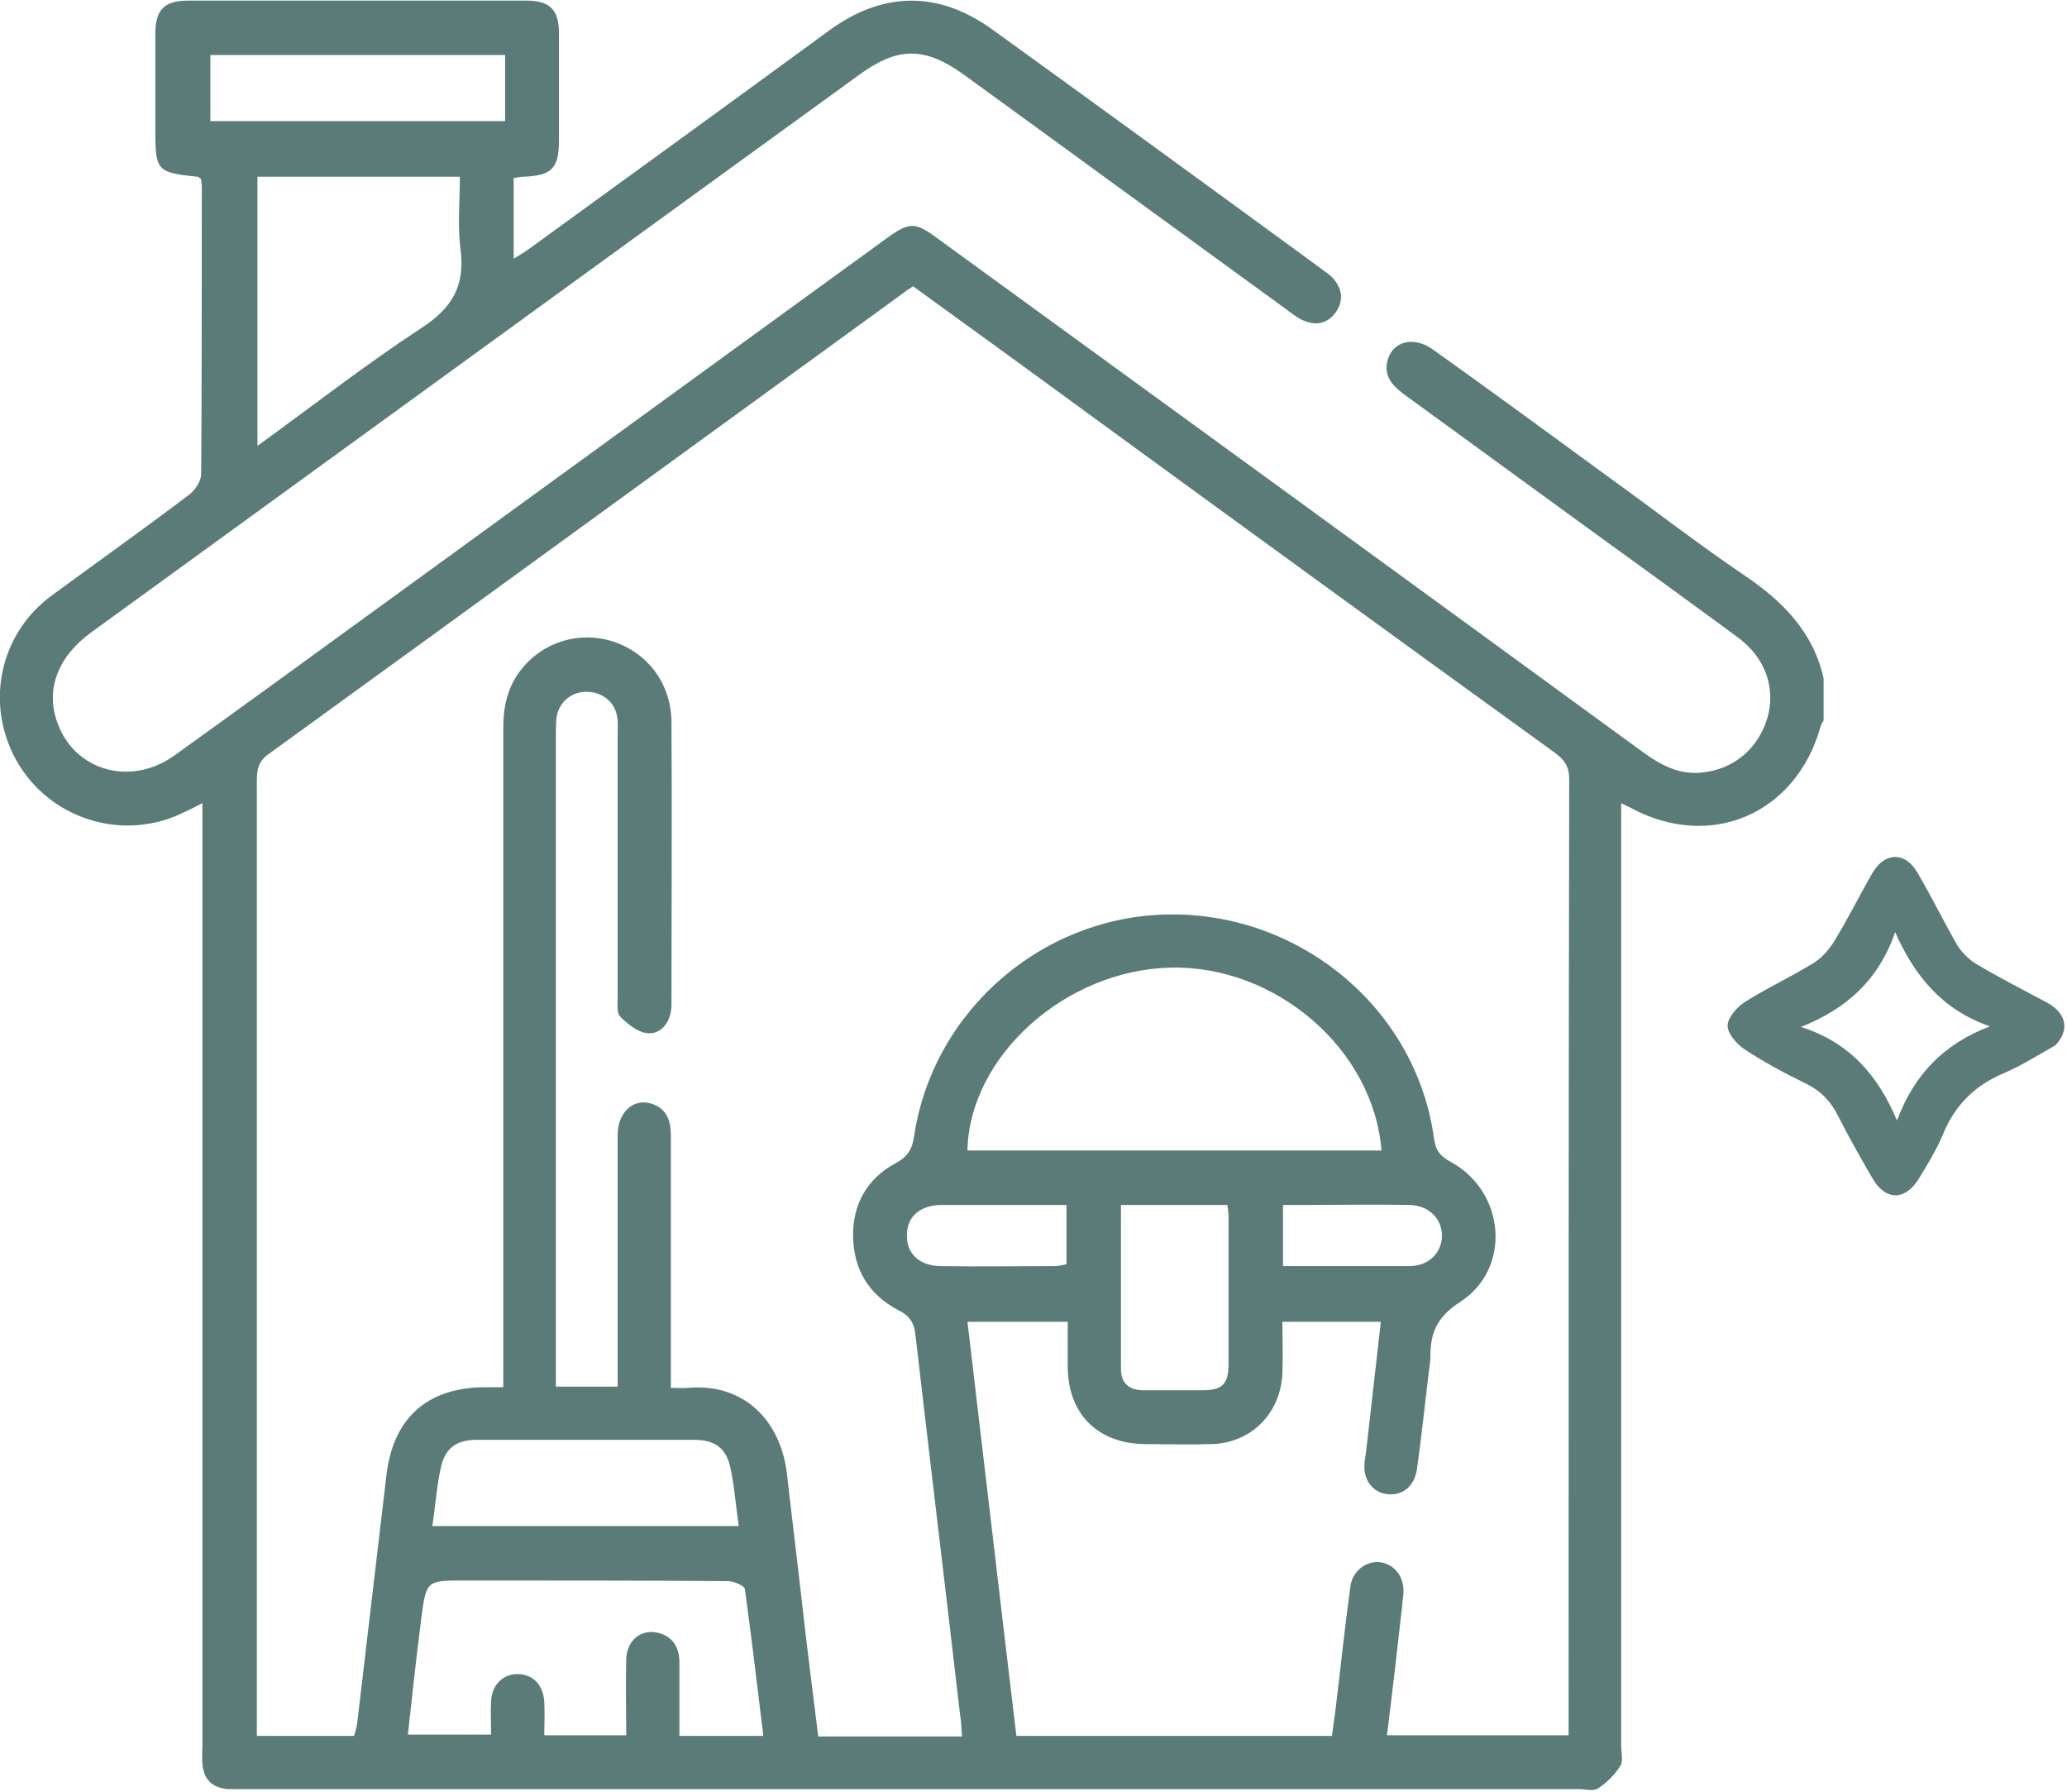 <svg width="338" height="293" viewBox="0 0 338 293" fill="none" xmlns="http://www.w3.org/2000/svg">
<g clip-path="url(#clip0_41_24)">
<path d="M336.1 170.9C333.6 172.3 330.8 174.1 327.8 175.4C323 177.4 319.7 180.6 317.7 185.5C316.7 187.9 315.3 190.2 313.9 192.5C311.6 196.4 308.3 196.4 306.1 192.5C304.2 189.2 302.3 185.9 300.6 182.5C299.4 180.1 297.8 178.4 295.4 177.2C291.9 175.5 288.5 173.7 285.2 171.5C284 170.7 282.5 169 282.5 167.7C282.5 166.4 284 164.7 285.2 163.9C288.8 161.6 292.7 159.8 296.3 157.6C297.7 156.8 298.9 155.5 299.8 154.1C302.1 150.4 304 146.5 306.2 142.7C308.2 139.3 311.5 139.2 313.5 142.6C315.8 146.5 317.8 150.6 320.1 154.6C320.8 155.7 321.9 156.8 323 157.5C326.8 159.8 330.8 161.8 334.7 163.9C337.9 165.6 338.5 168.4 336.1 170.9ZM325.4 167.8C317.6 165.1 313.1 159.6 309.9 152.4C307.2 160.2 302 164.9 294.5 167.9C302.4 170.4 307.1 175.8 310.2 183.2C313 175.7 317.8 170.7 325.4 167.8Z" fill="#5B7B79"/>
<path d="M298.2 117.8C298 118.1 297.8 118.4 297.7 118.8C293.7 133.1 279.7 139.1 266.7 132.1C266.4 131.9 266 131.8 265.1 131.3V134.9C265.1 185.1 265.1 235.3 265.1 285.4C265.1 286.6 265.5 288 264.9 288.8C264 290.2 262.7 291.5 261.3 292.4C260.5 292.9 259.2 292.5 258.2 292.5C185.4 292.5 112.6 292.5 39.8 292.5C38.9 292.5 38 292.5 37.2 292.5C34.7 292.3 33.3 290.9 33.1 288.4C33 287.3 33.1 286.3 33.1 285.2C33.1 235.2 33.1 185.2 33.1 135.3V131.3C32 131.9 31.2 132.3 30.3 132.7C20.7 137.6 8.9 134.3 3.2 125.2C-2.6 115.9 -0.4 103.9 8.4 97.4C15.9 91.9 23.5 86.5 30.9 80.9C31.9 80.2 32.9 78.6 32.9 77.5C33 61.9 33 46.2 33 30.6C33 30.1 32.9 29.7 32.9 29.3C32.6 29.1 32.5 28.9 32.3 28.9C25.7 28.2 25.4 28 25.4 21.3C25.4 16.1 25.4 10.8 25.4 5.6C25.4 1.6 26.8 0.1 30.8 0.1C49.2 0.1 67.7 0.1 86.1 0.1C89.9 0.1 91.4 1.6 91.4 5.4C91.4 11.2 91.4 17 91.4 22.9C91.4 27.5 90.3 28.7 85.6 28.9C85.1 28.9 84.7 29 84 29.1V42.3C84.9 41.7 85.7 41.3 86.5 40.7C102.9 28.8 119.3 16.9 135.7 4.9C144.4 -1.4 153.4 -1.5 162.1 4.7C180.1 17.7 198.1 30.8 216 43.9C216.6 44.4 217.3 44.8 217.8 45.3C219.5 47.1 219.8 49.1 218.4 51.1C216.9 53.1 214.9 53.3 212.7 52.2C211.8 51.7 210.9 51 210.1 50.4C192.6 37.7 175.1 24.9 157.6 12.2C151.2 7.6 146.8 7.6 140.4 12.3C98.6 42.6 56.8 73 14.9 103.4C9.4 107.4 7.4 112.8 9.4 118.2C12.2 126 21.3 128.6 28.4 123.6C39.4 115.7 50.4 107.7 61.4 99.7C89.3 79.4 117.3 59.1 145.2 38.8C148.7 36.3 149.7 36.3 153.2 38.9C191.7 66.9 230.2 94.9 268.7 123C271.6 125.1 274.6 126.7 278.3 126.3C283.5 125.8 287.5 122.4 289 117.4C290.4 112.5 288.7 107.6 284.3 104.3C275.6 97.9 266.9 91.6 258.2 85.3C248.6 78.3 239.1 71.4 229.5 64.4C227.8 63.1 226.4 61.7 226.8 59.3C227.5 55.8 231.1 54.8 234.4 57.2C244.2 64.2 253.9 71.3 263.6 78.4C270.8 83.6 277.9 89.1 285.3 94.1C291.5 98.3 296.5 103.3 298.2 110.9V117.8ZM157.3 283.7C157.2 282.5 157.2 281.5 157 280.4C154.6 259.7 152.1 239 149.7 218.3C149.5 216.2 148.7 215.1 146.9 214.2C142.1 211.7 139.6 207.6 139.5 202.2C139.4 196.9 141.8 192.7 146.4 190.2C148.5 189.1 149.2 187.8 149.5 185.6C152.7 164.8 171.1 149.3 192.1 149.5C213.4 149.7 231.7 165.4 234.5 186.2C234.8 188.2 235.6 189.1 237.3 190C246.2 194.9 247.2 207.5 238.7 212.9C235 215.3 233.9 217.9 233.9 221.7C233.9 223 233.6 224.2 233.5 225.5C232.9 230.4 232.4 235.3 231.7 240.2C231.3 242.9 229.5 244.5 227 244.3C224.7 244.1 223.1 242.3 223.1 239.8C223.1 238.9 223.3 238.1 223.4 237.2C224.2 230.2 225 223.2 225.8 216.1H209.7C209.7 219 209.8 221.7 209.7 224.4C209.5 231 204.6 236 198 236.1C194.4 236.2 190.8 236.1 187.2 236.1C179.5 236 174.7 231.2 174.6 223.6C174.6 221.1 174.6 218.6 174.6 216.1H158.2C160.9 238.8 163.5 261.3 166.2 283.8H217.8C218 282.3 218.2 280.9 218.4 279.4C219.2 272.8 219.9 266.1 220.8 259.5C221.1 256.9 223.3 255.2 225.6 255.4C228 255.7 229.6 257.7 229.5 260.4C229.5 261.1 229.3 261.7 229.3 262.4C228.5 269.5 227.7 276.6 226.8 283.7H256.5C256.5 282.7 256.5 281.9 256.5 281.1C256.5 229.9 256.5 178.6 256.6 127.4C256.6 125.4 255.9 124.3 254.3 123.1C228.3 104.3 202.3 85.4 176.4 66.5C167.4 59.9 158.4 53.4 149.3 46.8C148.8 47.2 148.3 47.4 148 47.7C113.3 72.9 78.7 98.1 43.9 123.3C42.2 124.5 42 125.9 42 127.7C42 178.7 42 229.6 42 280.6V283.8H57.9C58.1 283.1 58.3 282.5 58.4 281.8C60 268.2 61.6 254.6 63.2 241.1C64.3 231.9 69.8 226.9 79.1 226.8C80 226.8 81 226.8 82.3 226.8V223C82.3 202.9 82.3 182.8 82.3 162.7C82.3 148.1 82.3 133.6 82.3 119C82.3 115.5 83 112.3 85.2 109.5C88.8 104.9 94.8 103.1 100.3 104.9C106 106.8 109.7 111.8 109.8 117.9C109.9 133.2 109.8 148.6 109.8 163.9C109.8 164.4 109.8 164.9 109.7 165.4C109.3 167.6 107.8 169.2 105.7 168.9C104.2 168.7 102.6 167.4 101.4 166.2C100.8 165.5 101 164 101 162.8C101 148.5 101 134.3 101 120C101 119 101.1 118 100.9 117.1C100.5 114.7 98.4 113.1 95.9 113.1C93.4 113.1 91.4 114.8 91 117.3C90.9 118.3 90.9 119.2 90.9 120.2C90.9 154.7 90.9 189.1 90.9 223.6V226.7H101C101 222.5 101 218.6 101 214.6C101 204.9 101 195.2 101 185.5C101 181.8 103.7 179.4 106.7 180.5C109 181.3 109.7 183.2 109.7 185.6C109.7 198.3 109.7 211 109.7 223.7C109.7 224.7 109.7 225.7 109.7 226.9C110.9 226.9 111.7 227 112.5 226.9C121.6 226.1 127.7 232.2 128.7 241.1C129.5 248.2 130.4 255.4 131.2 262.5C132 269.6 132.9 276.7 133.8 283.9H157.3V283.7ZM225.9 188.1C224.6 171.5 208.6 157.8 191.4 158.2C174.2 158.6 158.5 172.7 158.2 188.1H225.9ZM124.8 283.6C123.8 275.5 122.9 267.7 121.8 259.8C121.7 259.2 119.9 258.5 119 258.5C104.6 258.4 90.3 258.4 75.9 258.4C69.8 258.4 69.7 258.4 68.9 264.5C68.1 270.8 67.4 277.1 66.7 283.6H80.3C80.3 281.6 80.2 279.9 80.3 278.2C80.4 275.5 82.2 273.7 84.6 273.7C87.1 273.7 88.8 275.4 89 278.2C89.1 280 89 281.8 89 283.7H102.4C102.4 279.4 102.3 275.4 102.4 271.3C102.5 268.1 104.9 266.2 107.8 267C110.2 267.7 111.1 269.5 111.1 271.9C111.1 275.8 111.1 279.8 111.1 283.8H124.8V283.6ZM42.1 28.9V72.9C51.2 66.3 59.8 59.6 68.8 53.7C73.9 50.4 76.1 46.8 75.3 40.7C74.8 36.8 75.2 32.9 75.2 28.9H42.1ZM120.8 249.5C120.3 246.1 120.1 242.9 119.4 239.8C118.7 236.7 116.8 235.4 113.5 235.4C101.7 235.4 89.8 235.4 78 235.4C74.7 235.4 72.8 236.7 72.1 239.9C71.4 243 71.2 246.2 70.7 249.5H120.8ZM82.6 9H34.4V19.8H82.6V9ZM183.3 197.1C183.3 206.2 183.3 215 183.3 223.8C183.3 226.2 184.7 227.3 187 227.3C190.2 227.3 193.4 227.3 196.6 227.3C199.9 227.3 200.9 226.3 200.9 222.9C200.9 214.9 200.9 207 200.9 199C200.9 198.4 200.8 197.7 200.7 197H183.3V197.1ZM174.4 197C167.4 197 160.7 197 154 197C150.4 197 148.2 199 148.3 202.1C148.3 205.1 150.5 207 153.9 207C160.1 207.1 166.3 207 172.5 207C173.1 207 173.8 206.8 174.4 206.7V197ZM209.8 207C216.9 207 223.7 207 230.4 207C233.6 207 235.7 204.9 235.8 202.1C235.8 199.2 233.6 197 230.3 197C224.8 196.9 219.3 197 213.7 197C212.4 197 211.1 197 209.8 197V207Z" fill="#5B7B79"/>
</g>
<defs>
<clipPath id="clip0_41_24">
<rect width="337.5" height="292.7" fill="white"/>
</clipPath>
</defs>
</svg>
